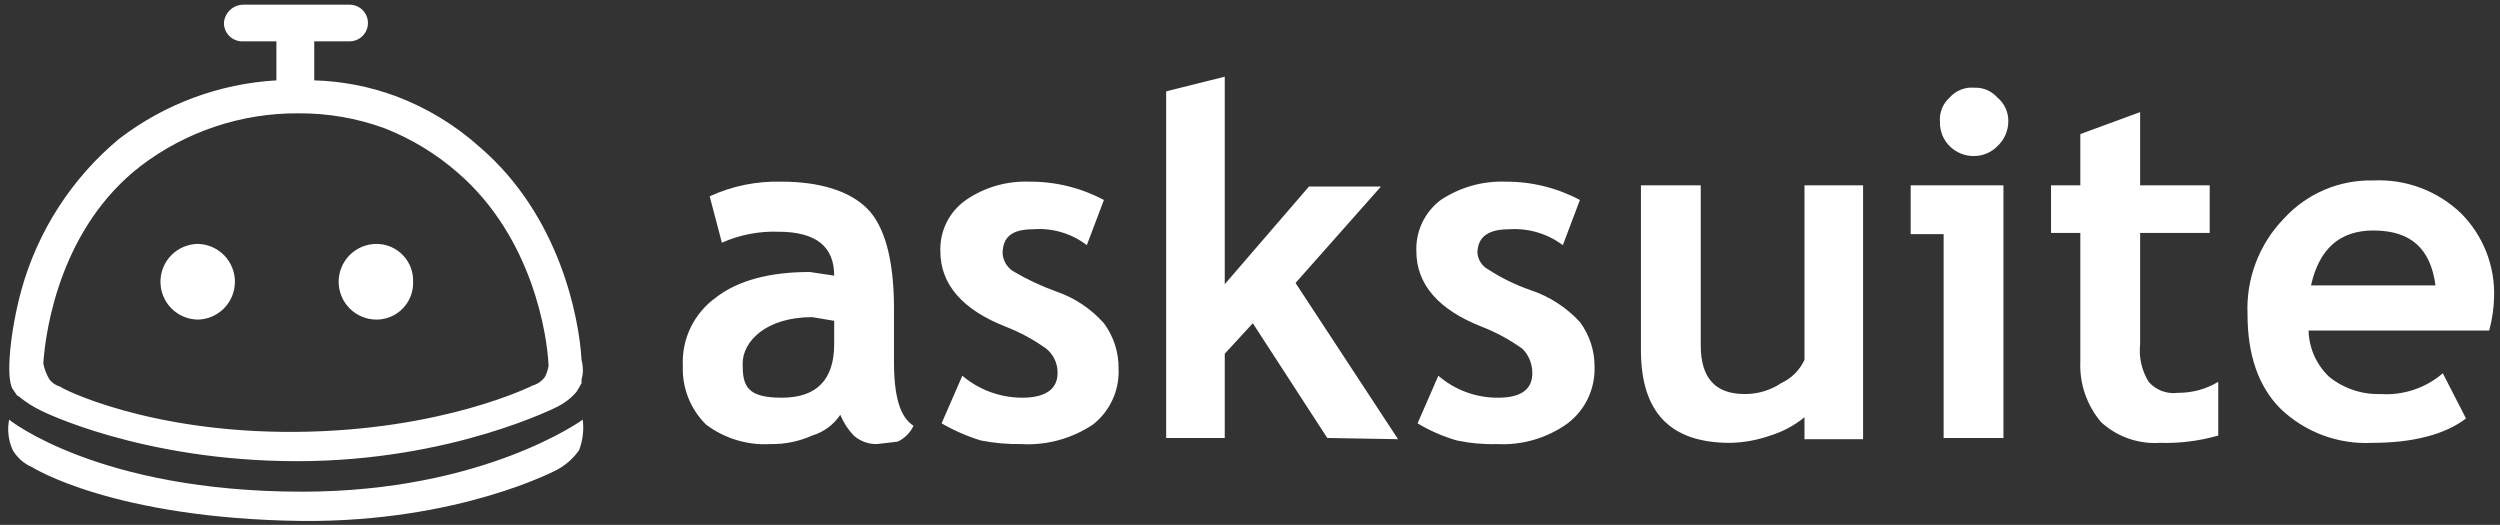 <svg xmlns="http://www.w3.org/2000/svg" width="181" height="38" viewBox="0 0 181 38" fill="none"><rect x="0" y="0" width="181" height="38" fill="#333333" stroke="none"/><path d="M17.007 20.399C17.008 19.687 16.731 19.004 16.237 18.492C15.742 17.981 15.068 17.682 14.356 17.659C13.63 17.659 12.933 17.948 12.419 18.462C11.906 18.976 11.617 19.672 11.617 20.399C11.617 21.125 11.906 21.822 12.419 22.336C12.933 22.849 13.63 23.138 14.356 23.138C15.068 23.115 15.742 22.816 16.237 22.305C16.731 21.794 17.008 21.11 17.007 20.399V20.399ZM29.909 20.399C29.921 20.043 29.861 19.689 29.733 19.357C29.605 19.025 29.412 18.723 29.164 18.467C28.917 18.211 28.621 18.008 28.293 17.869C27.965 17.731 27.613 17.659 27.258 17.659C26.898 17.659 26.542 17.73 26.209 17.868C25.877 18.006 25.575 18.207 25.321 18.462C25.066 18.716 24.865 19.018 24.727 19.351C24.589 19.683 24.518 20.039 24.518 20.399C24.518 20.759 24.589 21.115 24.727 21.447C24.865 21.779 25.066 22.081 25.321 22.336C25.575 22.59 25.877 22.792 26.209 22.93C26.542 23.067 26.898 23.138 27.258 23.138C27.613 23.138 27.965 23.067 28.293 22.928C28.621 22.79 28.917 22.586 29.164 22.331C29.412 22.075 29.605 21.772 29.733 21.44C29.861 21.108 29.921 20.754 29.909 20.399V20.399ZM39.717 26.496C39.669 26.773 39.58 27.041 39.452 27.291C39.234 27.589 38.923 27.806 38.569 27.91C38.569 27.91 32.118 31.179 21.426 31.268C10.733 31.356 4.371 28.087 4.371 27.998C4.055 27.913 3.776 27.727 3.576 27.468C3.367 27.112 3.218 26.724 3.134 26.319C3.311 23.668 4.46 16.422 10.203 12.004C13.48 9.514 17.488 8.178 21.602 8.204C23.711 8.19 25.805 8.549 27.788 9.265C29.763 10.03 31.587 11.136 33.178 12.534C38.569 17.218 39.629 24.287 39.717 26.496ZM42.103 27.468C42.192 27.182 42.222 26.882 42.191 26.584C42.178 26.405 42.148 26.228 42.103 26.054C41.926 22.961 40.513 15.627 34.769 10.679C32.987 9.071 30.918 7.812 28.672 6.967C26.774 6.264 24.774 5.876 22.751 5.818V2.991H25.314C25.665 2.991 26.002 2.851 26.251 2.603C26.5 2.354 26.639 2.017 26.639 1.665C26.639 1.314 26.5 0.977 26.251 0.728C26.002 0.479 25.665 0.34 25.314 0.34H17.626C17.266 0.339 16.919 0.476 16.656 0.722C16.393 0.969 16.235 1.306 16.212 1.665C16.212 1.847 16.249 2.027 16.321 2.194C16.393 2.361 16.498 2.511 16.631 2.635C16.764 2.76 16.92 2.855 17.092 2.916C17.263 2.978 17.445 3.003 17.626 2.991H20.012V5.818C15.873 6.058 11.901 7.535 8.613 10.06C5.195 12.907 2.728 16.73 1.543 21.017C0.748 23.933 0.395 27.38 0.925 28.175C1.455 28.97 1.19 28.528 1.367 28.705C1.88 29.127 2.444 29.483 3.046 29.765C3.046 29.765 10.292 33.389 21.514 33.389C32.736 33.389 40.424 29.412 40.424 29.412C40.933 29.151 41.384 28.791 41.75 28.352L42.015 27.91C42.015 27.821 42.103 27.821 42.103 27.733V27.556V27.468ZM41.926 32.593C42.194 31.89 42.285 31.131 42.191 30.384C42.191 30.384 35.034 35.598 21.867 35.598C7.11 35.598 0.66 30.384 0.66 30.384C0.514 31.13 0.607 31.903 0.925 32.593C1.252 33.146 1.747 33.58 2.339 33.83C2.339 33.83 8.171 37.542 21.867 37.718C33.267 37.807 40.336 34.007 40.336 34.007C40.969 33.667 41.514 33.182 41.926 32.593V32.593ZM60.395 24.905C60.395 27.468 59.158 28.794 56.595 28.794C54.032 28.794 53.767 27.91 53.767 26.319C53.767 24.729 55.446 22.961 58.804 22.961L60.395 23.227V24.905ZM66.138 30.826C65.166 30.207 64.725 28.705 64.725 26.231V22.343C64.725 18.72 64.018 16.334 62.781 15.097C61.544 13.86 59.423 13.153 56.595 13.153C54.799 13.1 53.014 13.463 51.382 14.213L52.265 17.571C53.543 17.003 54.932 16.731 56.33 16.776C59.069 16.776 60.395 17.836 60.395 19.957L58.627 19.692C55.711 19.692 53.414 20.31 51.823 21.547C51.044 22.107 50.417 22.854 50 23.718C49.584 24.582 49.39 25.538 49.437 26.496C49.407 27.281 49.541 28.063 49.83 28.794C50.119 29.524 50.557 30.186 51.116 30.738C52.459 31.751 54.12 32.252 55.8 32.151C56.834 32.167 57.86 31.956 58.804 31.533C59.636 31.285 60.356 30.754 60.837 30.031C61.065 30.587 61.394 31.096 61.809 31.533C62.272 31.941 62.87 32.162 63.487 32.151L64.99 31.975C65.495 31.738 65.902 31.331 66.138 30.826V30.826ZM72.589 18.366C72.589 17.129 73.296 16.599 74.798 16.599C76.192 16.488 77.577 16.898 78.686 17.748L79.923 14.478C78.265 13.596 76.412 13.14 74.533 13.153C72.899 13.089 71.287 13.553 69.938 14.478C69.343 14.892 68.861 15.449 68.537 16.097C68.213 16.746 68.056 17.465 68.082 18.19C68.082 20.576 69.673 22.431 72.854 23.668C73.889 24.074 74.869 24.608 75.77 25.259C76.028 25.474 76.234 25.744 76.372 26.051C76.51 26.357 76.576 26.691 76.566 27.026C76.566 28.175 75.682 28.794 74.003 28.794C72.417 28.791 70.883 28.228 69.673 27.203L68.171 30.649C69.064 31.167 70.012 31.582 70.999 31.886C71.958 32.078 72.936 32.167 73.915 32.151C75.76 32.261 77.591 31.764 79.128 30.738C79.74 30.258 80.228 29.638 80.551 28.931C80.874 28.224 81.022 27.449 80.984 26.673C80.997 25.496 80.624 24.348 79.923 23.403C78.992 22.353 77.805 21.561 76.477 21.106C75.371 20.708 74.306 20.205 73.296 19.604C73.095 19.462 72.927 19.277 72.805 19.064C72.683 18.85 72.609 18.612 72.589 18.366V18.366ZM101.219 31.798L93.797 20.487L99.982 13.506H94.769L88.672 20.576V5.553L84.43 6.614V31.709H88.672V25.612L90.704 23.403L96.094 31.709L101.219 31.798ZM106.963 18.366C106.963 17.129 107.759 16.599 109.261 16.599C110.652 16.505 112.032 16.912 113.149 17.748L114.386 14.478C112.727 13.596 110.875 13.14 108.996 13.153C107.334 13.094 105.696 13.558 104.312 14.478C103.739 14.907 103.279 15.469 102.971 16.116C102.663 16.762 102.517 17.474 102.545 18.19C102.545 20.576 104.136 22.431 107.317 23.668C108.352 24.074 109.331 24.608 110.233 25.259C110.461 25.492 110.642 25.768 110.763 26.072C110.884 26.375 110.944 26.7 110.94 27.026C110.94 28.175 110.144 28.794 108.465 28.794C106.877 28.807 105.338 28.241 104.136 27.203L102.633 30.649C103.518 31.182 104.469 31.598 105.461 31.886C106.419 32.088 107.398 32.177 108.377 32.151C110.207 32.249 112.015 31.719 113.502 30.649C114.125 30.174 114.626 29.558 114.964 28.851C115.302 28.144 115.467 27.367 115.446 26.584C115.459 25.408 115.087 24.26 114.386 23.315C113.42 22.264 112.204 21.474 110.851 21.017C109.763 20.645 108.724 20.141 107.759 19.515C107.531 19.394 107.338 19.217 107.199 19C107.06 18.784 106.979 18.535 106.963 18.278V18.366ZM130.645 31.798H134.887V13.418H130.645V26.054C130.302 26.795 129.707 27.39 128.966 27.733C128.183 28.259 127.259 28.536 126.315 28.528C124.194 28.528 123.134 27.38 123.134 24.994V13.418H118.804V25.347C118.804 29.854 120.925 32.063 125.255 32.063C126.249 32.044 127.234 31.865 128.171 31.533C129.074 31.256 129.915 30.806 130.645 30.207V31.798ZM145.049 13.418H138.333V16.953H140.719V31.709H145.049V13.418ZM144.607 10.59C144.851 10.364 145.048 10.091 145.185 9.788C145.321 9.484 145.395 9.156 145.402 8.823C145.413 8.487 145.346 8.154 145.209 7.847C145.071 7.541 144.865 7.27 144.607 7.056C144.397 6.82 144.138 6.635 143.847 6.513C143.557 6.39 143.243 6.334 142.928 6.349C142.599 6.321 142.267 6.37 141.96 6.493C141.654 6.615 141.38 6.808 141.161 7.056C140.913 7.275 140.72 7.549 140.598 7.855C140.475 8.162 140.426 8.494 140.454 8.823C140.444 9.15 140.502 9.476 140.623 9.78C140.745 10.084 140.928 10.36 141.161 10.59C141.394 10.819 141.67 10.999 141.974 11.12C142.277 11.242 142.601 11.302 142.928 11.297C143.559 11.293 144.163 11.039 144.607 10.59V10.59ZM156.359 32.063C157.792 32.108 159.223 31.929 160.601 31.533V27.645C159.721 28.174 158.712 28.449 157.685 28.44C157.293 28.494 156.894 28.449 156.524 28.31C156.154 28.171 155.824 27.943 155.564 27.645C155.059 26.826 154.842 25.862 154.946 24.905V16.864H159.982V13.418H154.946V8.116L150.616 9.707V13.418H148.495V16.864H150.616V26.142C150.539 27.752 151.076 29.331 152.118 30.561C152.687 31.084 153.357 31.486 154.085 31.744C154.814 32.003 155.588 32.111 156.359 32.063ZM176.33 20.664H167.317C167.906 18.013 169.408 16.687 171.823 16.687C174.563 16.687 175.976 18.013 176.33 20.664ZM180.571 21.547C180.613 20.422 180.422 19.3 180.012 18.251C179.602 17.202 178.98 16.249 178.186 15.45C177.344 14.64 176.345 14.01 175.251 13.6C174.157 13.19 172.99 13.008 171.823 13.065C170.615 13.035 169.414 13.264 168.302 13.737C167.189 14.209 166.191 14.914 165.373 15.804C164.476 16.723 163.777 17.818 163.321 19.019C162.865 20.22 162.661 21.501 162.722 22.785C162.722 25.701 163.517 27.998 165.108 29.589C165.985 30.431 167.026 31.085 168.166 31.511C169.305 31.936 170.52 32.124 171.735 32.063C174.739 32.063 177.037 31.444 178.539 30.296L176.86 27.026C175.613 28.098 173.995 28.638 172.354 28.528C171.009 28.571 169.693 28.132 168.642 27.291C168.182 26.859 167.812 26.339 167.554 25.763C167.297 25.186 167.156 24.565 167.14 23.933H180.218C180.429 23.155 180.548 22.354 180.571 21.547" fill="white"></path></svg>